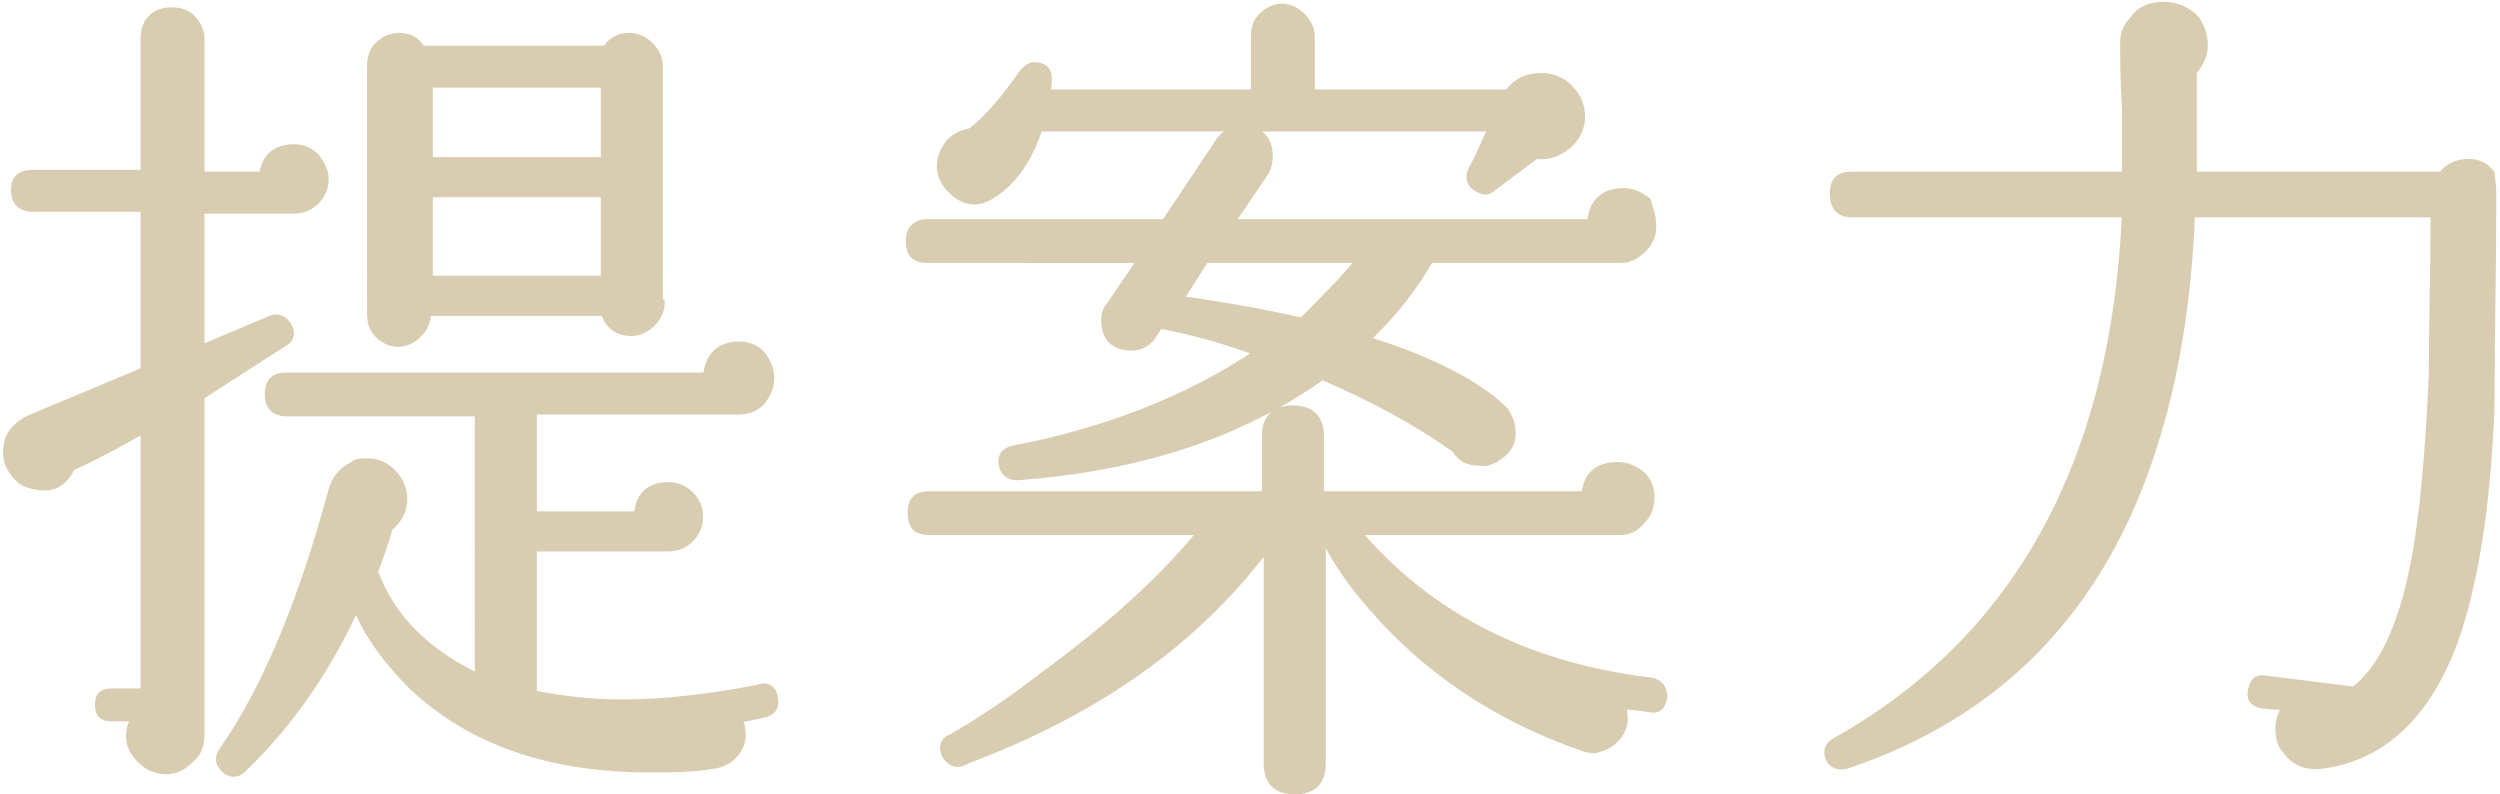 <?xml version="1.0" encoding="utf-8"?>
<!-- Generator: Adobe Illustrator 27.7.0, SVG Export Plug-In . SVG Version: 6.00 Build 0)  -->
<svg version="1.1" id="レイヤー_1" xmlns="http://www.w3.org/2000/svg" xmlns:xlink="http://www.w3.org/1999/xlink" x="0px"
	 y="0px" viewBox="0 0 136.9 43.5" style="enable-background:new 0 0 136.9 43.5;" xml:space="preserve">
<style type="text/css">
	.ドロップシャドウ{fill:none;}
	.光彩_x0020_外側_x0020_5_x0020_pt{fill:none;}
	.青のネオン{fill:none;stroke:#8AACDA;stroke-width:7;stroke-linecap:round;stroke-linejoin:round;}
	.クロムハイライト{fill:url(#SVGID_1_);stroke:#FFFFFF;stroke-width:0.363;stroke-miterlimit:1;}
	.ジャイブ_GS{fill:#FFDD00;}
	.Alyssa_GS{fill:#A6D0E4;}
	.st0{enable-background:new    ;}
	.st1{fill:#D9CDB1;stroke:#D9CDB1;stroke-width:0.4;stroke-miterlimit:10;}
</style>
<linearGradient id="SVGID_1_" gradientUnits="userSpaceOnUse" x1="68.43" y1="0" x2="68.43" y2="-1">
	<stop  offset="0" style="stop-color:#656565"/>
	<stop  offset="0.618" style="stop-color:#1B1B1B"/>
	<stop  offset="0.629" style="stop-color:#545454"/>
	<stop  offset="0.983" style="stop-color:#3E3E3E"/>
</linearGradient>
<g class="st0">
	<path class="st1" d="M17.8,9.8c0,0.5-0.2,0.9-0.5,1.2c-0.3,0.3-0.7,0.5-1.2,0.5H11v7.6l3.8-1.6c0.4-0.2,0.8,0,1,0.4
		c0.2,0.4,0.1,0.7-0.3,0.9c-0.6,0.4-2.2,1.4-4.5,2.9v18.6c0,0.5-0.2,1-0.6,1.3c-0.4,0.4-0.8,0.6-1.3,0.6s-1-0.2-1.4-0.6
		c-0.4-0.4-0.6-0.8-0.6-1.3c0-0.3,0.1-0.7,0.3-1H6.1c-0.5,0-0.7-0.2-0.7-0.7c0-0.5,0.2-0.7,0.7-0.7h1.8V23.5c-1.4,0.8-2.7,1.5-4,2.1
		c-0.4,0.9-1.1,1.2-2,1c-0.5-0.1-0.9-0.3-1.2-0.8c-0.3-0.4-0.4-0.9-0.3-1.4c0.1-0.7,0.6-1.2,1.3-1.5l6.2-2.6v-8.9H1.8
		c-0.6,0-1-0.3-1-1c0-0.6,0.3-0.9,1-0.9h6.1V2.1C7.9,1.7,8,1.3,8.3,1C8.6,0.7,9,0.6,9.4,0.6c0.4,0,0.8,0.1,1.1,0.4
		C10.8,1.3,11,1.7,11,2.1v7.5h3.4c0.1-1,0.7-1.5,1.7-1.5c0.5,0,0.9,0.2,1.2,0.5C17.6,9,17.8,9.4,17.8,9.8z M42.4,38.2
		c0.1,0.5-0.1,0.8-0.6,0.9c-0.5,0.1-0.9,0.2-1.4,0.3c0.1,0.2,0.2,0.3,0.2,0.5c0.1,0.5,0,0.9-0.3,1.3c-0.3,0.4-0.7,0.6-1.2,0.7
		c-1.2,0.2-2.4,0.2-3.5,0.2c-5.5,0-9.8-1.5-13-4.5c-1.3-1.3-2.4-2.7-3.1-4.4c-1.7,3.7-3.8,6.6-6.2,8.9c-0.3,0.3-0.6,0.3-0.9,0.1
		c-0.4-0.3-0.5-0.7-0.2-1.1c2.3-3.3,4.3-8,6-14.3c0.2-0.6,0.5-1,1.1-1.3c0.2-0.2,0.5-0.2,0.8-0.2c0.6,0,1,0.2,1.4,0.6
		c0.4,0.4,0.6,0.9,0.6,1.4c0,0.7-0.3,1.2-0.8,1.6c-0.2,0.8-0.5,1.6-0.8,2.4c0.9,2.5,2.8,4.4,5.7,5.8V22.6H15.7c-0.6,0-1-0.3-1-1
		s0.3-1,1-1h23c0.1-1.1,0.7-1.7,1.8-1.7c0.5,0,0.9,0.2,1.2,0.5c0.3,0.4,0.5,0.8,0.5,1.3c0,0.5-0.2,0.9-0.5,1.3
		c-0.4,0.4-0.8,0.5-1.3,0.5H29.2v5.7h5.7c0.1-1,0.6-1.6,1.7-1.6c0.5,0,0.9,0.2,1.2,0.5c0.3,0.3,0.5,0.7,0.5,1.2
		c0,0.5-0.2,0.9-0.5,1.2C37.4,29.9,37,30,36.5,30l-7.3,0V38c1.5,0.3,3.1,0.5,4.9,0.5c2.3,0,4.8-0.3,7.4-0.8
		C42,37.5,42.3,37.7,42.4,38.2z M36.2,16.6c0,0.4-0.2,0.8-0.5,1.1c-0.3,0.3-0.7,0.5-1.1,0.5c-0.8,0-1.3-0.4-1.5-1.1h-9.7v0.1
		c0,0.4-0.2,0.8-0.5,1.1c-0.3,0.3-0.7,0.5-1.1,0.5c-0.4,0-0.8-0.2-1.1-0.5c-0.3-0.3-0.4-0.7-0.4-1.1V3.6c0-0.4,0.1-0.8,0.4-1.1
		c0.3-0.3,0.7-0.5,1.1-0.5c0.6,0,1,0.2,1.3,0.7h10.1c0.3-0.5,0.7-0.7,1.3-0.7c0.4,0,0.8,0.2,1.1,0.5c0.3,0.3,0.5,0.7,0.5,1.1V16.6z
		 M33.1,8.8V4.6h-9.6v4.2H33.1z M33.1,15.3v-4.7h-9.6v4.7H33.1z"/>
	<path class="st1" d="M90.5,12.4c0,0.5-0.2,0.9-0.5,1.2s-0.7,0.6-1.2,0.6H78.3c-0.8,1.4-1.9,2.9-3.5,4.4c3.2,1,5.7,2.2,7.3,3.6
		c0.1,0.1,0.2,0.2,0.3,0.3c0.2,0.3,0.4,0.7,0.4,1.2c0,0.5-0.2,0.9-0.6,1.2c-0.4,0.3-0.8,0.5-1.2,0.4c-0.6,0-1-0.2-1.3-0.7
		c-2.1-1.5-4.5-2.8-7.3-4c-4.5,3.2-10,5-16.7,5.5c-0.4,0-0.7-0.2-0.8-0.6c-0.1-0.5,0.1-0.8,0.6-0.9c5.2-1,9.7-2.8,13.4-5.3
		c-1.9-0.7-3.7-1.2-5.4-1.5l-0.4,0.6C62.9,18.7,62.5,19,62,19c-1,0-1.5-0.5-1.5-1.5c0-0.3,0.1-0.6,0.3-0.8l1.7-2.5H50.8
		c-0.7,0-1-0.3-1-1c0-0.6,0.3-1,1-1h13l3-4.5c0.3-0.4,0.7-0.6,1.2-0.6c1,0,1.5,0.5,1.5,1.5c0,0.3-0.1,0.6-0.2,0.8l-1.9,2.8h19.7
		c0.1-1.1,0.7-1.7,1.8-1.7c0.5,0,0.9,0.2,1.3,0.5C90.3,11.4,90.5,11.8,90.5,12.4z M91.1,38.2c-0.1,0.5-0.3,0.7-0.8,0.6
		c-0.5-0.1-1-0.1-1.5-0.2c0.1,0.2,0.1,0.3,0.1,0.4c0.1,0.5,0,0.9-0.3,1.3c-0.3,0.4-0.7,0.6-1.1,0.7c-0.3,0.1-0.6,0-0.9-0.1
		c-4-1.4-7.4-3.5-10.2-6.3c-1.7-1.7-3.1-3.5-4-5.4v12.6c0,1-0.5,1.5-1.5,1.5s-1.5-0.5-1.5-1.5V29.9c-3.8,5.1-9.2,9-16.4,11.7
		l-0.2,0.1c-0.4,0.2-0.7,0.1-1-0.3c-0.2-0.4-0.2-0.8,0.3-1c1.4-0.8,3.1-1.9,4.9-3.3c3.7-2.7,6.6-5.3,8.8-8H50.9c-0.7,0-1-0.3-1-1
		c0-0.7,0.3-1,1-1h18.4v-3.2c0-1,0.5-1.5,1.5-1.5s1.5,0.5,1.5,1.5v3.2h14.5c0.1-1.1,0.7-1.6,1.8-1.6c0.5,0,0.9,0.2,1.3,0.5
		c0.4,0.4,0.5,0.8,0.5,1.3c0,0.5-0.2,0.9-0.5,1.2c-0.3,0.4-0.7,0.6-1.2,0.6H74.3c3.9,4.6,9.3,7.4,16.1,8.2
		C90.9,37.4,91.1,37.7,91.1,38.2z M86.6,6.4c0,0.6-0.3,1.2-0.8,1.6c-0.5,0.4-1.1,0.6-1.7,0.5c-0.8,0.6-1.6,1.2-2.4,1.8
		c-0.2,0.2-0.5,0.2-0.8,0c-0.4-0.2-0.5-0.6-0.3-1c0.4-0.7,0.7-1.5,1.1-2.3H56.9c-0.6,1.8-1.5,3.1-2.8,3.8c-0.2,0.1-0.5,0.2-0.7,0.2
		c-0.5,0-0.9-0.2-1.3-0.6c-0.4-0.4-0.6-0.8-0.6-1.3c0-0.5,0.2-0.9,0.5-1.3c0.4-0.4,0.8-0.5,1.2-0.6c1-0.8,1.9-1.9,2.8-3.2
		c0.2-0.2,0.4-0.4,0.6-0.4c0.5,0,0.8,0.2,0.8,0.7c0,0.2,0,0.4-0.1,0.8h11.4V2c0-0.4,0.1-0.8,0.4-1.1c0.3-0.3,0.7-0.5,1.1-0.5
		c0.4,0,0.8,0.2,1.1,0.5c0.3,0.3,0.5,0.7,0.5,1.1v3.1h10.8c0.4-0.6,1-0.9,1.8-0.9c0.6,0,1.1,0.2,1.5,0.6C86.4,5.3,86.6,5.8,86.6,6.4
		z M74.5,14.2h-8.5l-1.4,2.2c2.2,0.3,4.5,0.7,6.7,1.2C72.5,16.4,73.6,15.3,74.5,14.2z"/>
	<path class="st1" d="M136.5,10.6c0,3.9-0.1,7.8-0.1,11.6c-0.2,5.5-0.9,9.8-2,12.9c-1.5,4.1-4,6.4-7.3,6.8c-0.8,0.1-1.5-0.2-1.9-0.8
		c-0.3-0.3-0.4-0.7-0.4-1.2c0-0.4,0.1-0.8,0.4-1.2l-1.3-0.1c-0.5-0.1-0.7-0.3-0.6-0.8c0.1-0.5,0.3-0.7,0.8-0.6l4.8,0.6
		c1.5-1.1,2.6-3.4,3.3-6.9c0.5-2.6,0.8-6,1-10.3c0-3,0.1-5.9,0.1-8.9h-13.3c-0.2,4.9-0.9,9.1-2.1,12.8c-2.8,8.8-8.4,14.6-16.8,17.4
		c-0.4,0.1-0.7,0-0.9-0.3c-0.2-0.4-0.1-0.8,0.3-1c10-5.6,15.3-15.3,15.9-28.9h-15c-0.7,0-1-0.4-1-1.1c0-0.7,0.3-1,1-1h15
		c0-0.9,0-2,0-3.6c-0.1-1.7-0.1-2.8-0.1-3.6l0-0.1c0-0.5,0.2-0.9,0.5-1.2c0.4-0.6,1-0.8,1.7-0.8c0.6,0,1.1,0.2,1.6,0.6
		c0.4,0.4,0.6,1,0.6,1.6c0,0.5-0.2,0.9-0.5,1.3l-0.1,0.1v1c0,2.3,0,3.8,0,4.7h13.6c0.4-0.5,0.9-0.7,1.5-0.7c0.5,0,0.9,0.2,1.2,0.6
		C136.4,9.6,136.5,10.1,136.5,10.6z"/>
</g>
</svg>
